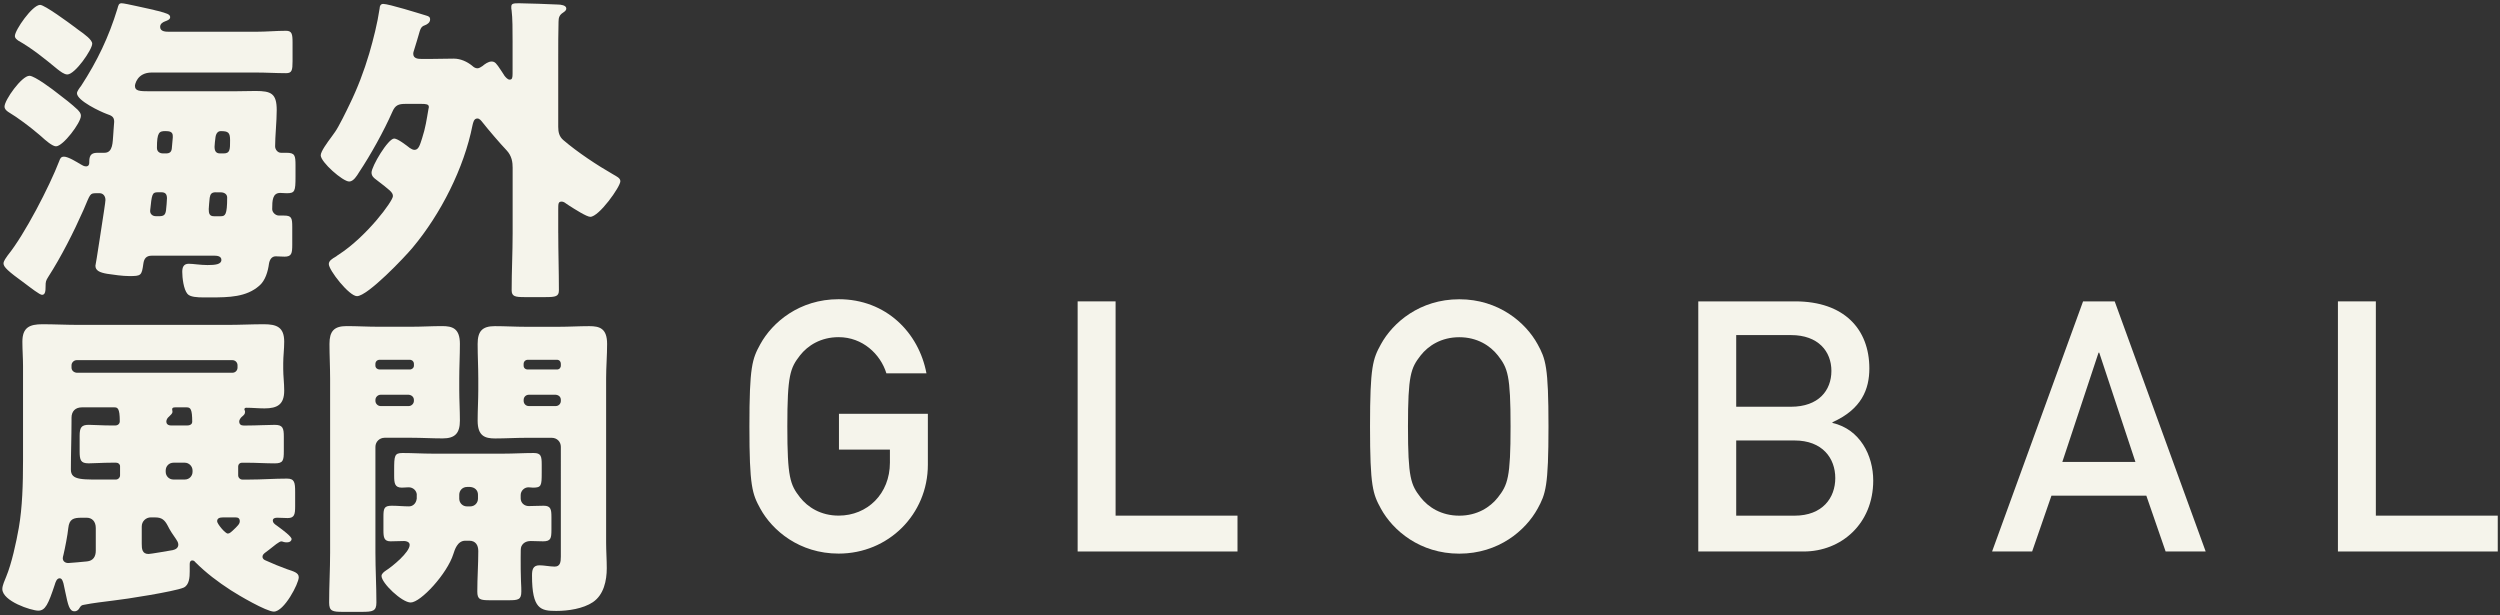 <?xml version="1.0" encoding="utf-8"?>
<!-- Generator: Adobe Illustrator 22.1.0, SVG Export Plug-In . SVG Version: 6.00 Build 0)  -->
<svg version="1.0" id="レイヤー_1" xmlns="http://www.w3.org/2000/svg" xmlns:xlink="http://www.w3.org/1999/xlink" x="0px"
	 y="0px" width="890px" height="219px" viewBox="0 0 890 219" enable-background="new 0 0 890 219" xml:space="preserve">
<rect x="0" y="0" width="890" height="219" fill="#333333" stroke="none"/>
<g>
	<g>
		<g>
			<path fill="#F5F4EB" d="M91.24,11.3c3.57,0,7.14-0.34,10.6-0.34c2.07,0,2.31,1.15,2.31,4.15v6.68c0,3.23-0.23,4.26-2.31,4.26
				c-3.57,0-7.03-0.23-10.6-0.23H54.03c-5.3,0-5.99,4.38-5.99,4.72c0,1.85,1.5,1.96,5.42,1.96h29.61c2.65,0,5.3-0.11,7.95-0.11
				c5.53,0,7.49,0.92,7.49,6.8c0,4.03-0.57,9.33-0.57,12.9c0,1.15,0.92,2.3,2.07,2.3h1.96c3,0,3.23,0.92,3.23,4.49v4.03
				c0,5.19-0.23,5.88-3.11,5.88c-0.92,0-1.73-0.11-2.31-0.11c-2.76,0-2.88,2.65-2.88,5.76c0,1.15,1.15,2.3,2.42,2.3h1.73
				c2.76,0,2.99,0.81,2.99,4.15v6.22c0,3.11-0.23,4.26-2.76,4.26c-1.04,0-2.42-0.12-3.11-0.12c-1.5,0-2.19,1.27-2.42,2.65
				c-0.35,2.65-1.27,5.99-3.46,7.83c-4.61,4.03-10.71,4.15-17.39,4.15h-2.42c-2.19,0-4.84-0.12-5.76-1.27
				c-1.38-1.61-1.84-5.76-1.84-7.83c0-1.61,0.46-2.88,2.3-2.88c1.61,0,4.15,0.46,6.68,0.46c2.77,0,4.95-0.23,4.95-1.84
				c0-1.38-1.61-1.5-2.54-1.5H54.03c-1.96,0-2.76,1.04-3,2.88c-0.58,4.26-0.81,4.38-5.07,4.38c-2.3,0-5.53-0.46-7.84-0.81
				c-2.65-0.46-4.15-1.15-4.15-2.88c0.12-0.58,0.69-3.92,1.5-9.33c1.38-8.99,2.07-13.36,2.07-14.06c0-1.5-0.92-2.42-2.07-2.42h-1.04
				c-2.53,0-2.19,0.11-4.72,5.99c-3.46,7.83-7.95,16.7-12.56,23.85c-0.81,1.27-0.92,1.73-0.92,3.23c0,1.73-0.11,3.11-1.27,3.11
				c-0.81,0-3.92-2.42-6.22-4.15c-5.88-4.26-7.49-5.76-7.49-7.03c0-0.92,1.04-2.19,1.5-2.88c5.99-7.37,14.86-24.54,18.32-33.52
				c0.34-0.92,0.58-1.61,1.73-1.61c1.5,0,4.61,1.96,5.99,2.77c0.58,0.34,1.15,0.69,1.84,0.69c0.81,0,1.15-0.57,1.15-1.27V57.5
				c0-2.65,1.15-3.11,3.11-3.11h2.31c3.11,0,2.88-4.03,3.11-6.34c0-0.69,0.34-4.26,0.34-4.72c0-1.84-1.04-2.19-2.65-2.76
				c-2.19-0.8-10.6-4.72-10.6-7.38c0-0.69,1.04-2.07,1.5-2.65c5.76-8.87,9.79-17.28,12.9-27.42c0.35-1.27,0.46-1.96,1.5-1.96
				c1.27,0,9.33,1.96,11.18,2.3c0.69,0.23,1.38,0.34,1.84,0.46c3,0.81,4.26,1.15,4.26,2.19c0,0.92-1.27,1.27-1.84,1.5
				c-0.92,0.35-1.73,0.92-1.73,1.96c0,1.73,2.07,1.73,3.23,1.73H91.24z M20.62,33.31c2.42,1.84,4.84,3.69,7.03,5.76
				c0.58,0.69,1.15,1.15,1.15,2.19c0,2.42-6.34,10.83-8.87,10.83c-1.26,0-3.68-2.07-5.3-3.57c-0.23-0.23-0.58-0.46-0.81-0.69
				c-3.11-2.65-7.37-5.88-10.83-7.95c-0.69-0.46-1.38-1.04-1.38-1.96c0-2.3,6.11-10.94,8.87-10.94
				C12.32,26.97,18.89,31.92,20.62,33.31z M14.28,1.74c1.61,0,10.37,6.45,12.21,7.83l1.38,1.04c2.3,1.61,4.96,3.57,4.96,4.95
				c0,2.08-6.11,10.95-8.87,10.95c-1.15,0-2.54-1.15-3.46-1.84c-4.49-3.69-8.99-7.38-14.06-10.25C5.88,13.95,5.3,13.61,5.3,12.8
				C5.3,10.72,11.52,1.74,14.28,1.74z M56.11,68.45c-1.96,0-2.07,0.81-2.65,6.45v0.34c0,0.69,0.58,1.73,2.07,1.73h1.15
				c1.61,0,2.19-0.46,2.42-2.07c0.12-0.81,0.34-3.69,0.34-4.26c0-1.38-0.46-2.19-1.96-2.19H56.11z M59.1,54.62
				c1.38,0,1.96-0.58,2.07-1.84l0.34-3.81V48.4c0-1.5-1.15-1.73-2.65-1.73c-2.19,0-2.99,0.46-2.99,5.99c0,1.27,0.92,1.96,2.19,1.96
				H59.1z M76.84,68.45c-1.5,0-1.96,0.58-2.19,1.96c-0.11,0.81-0.34,3.69-0.34,4.03c0,1.5,0.23,2.54,1.84,2.54h2.42
				c1.61,0,2.3-0.46,2.3-6.68c0-0.92-0.69-1.84-2.42-1.84H76.84z M76.38,52.2c0,1.5,0.46,2.42,1.96,2.42h1.27
				c2.3,0,2.3-1.38,2.3-4.72c0-2.76-0.69-3.22-3.34-3.22c-0.92,0-1.61,0.69-1.84,2.07C76.61,49.44,76.38,51.74,76.38,52.2z"/>
			<path fill="#F5F4EB" d="M198.74,82.96c0,6.8,0.23,13.59,0.23,20.39c0,2.19-1.15,2.42-4.84,2.42h-7.37
				c-3.34,0-4.61-0.23-4.61-2.42c0-6.8,0.35-13.6,0.35-20.39V59.69c0-1.84-0.23-4.15-2.19-6.22c-2.3-2.42-6.45-7.26-8.53-9.91
				c-0.46-0.58-1.04-1.38-1.84-1.38c-1.27,0-1.5,1.5-1.73,2.42c-3,15.21-11.29,31.57-21.31,43.55
				c-2.77,3.34-16.01,17.28-19.82,17.28c-2.77,0-10.02-9.22-10.02-11.41c0-1.15,1.04-1.84,2.65-2.76c0.23-0.23,0.46-0.35,0.81-0.58
				c10.14-6.57,19.36-19.12,19.36-20.85c0-1.38-1.04-2.08-6.11-5.99c-0.81-0.58-1.5-1.27-1.5-2.42c0-2.19,5.87-12.1,8.06-12.1
				c1.27,0,4.49,2.53,5.53,3.34c0.58,0.34,1.04,0.69,1.73,0.69c1.5,0,1.96-1.96,2.65-4.04c1.27-3.92,1.61-6.57,2.31-10.6
				c0.11-0.23,0.11-0.46,0.11-0.69c0-0.92-1.04-1.04-2.65-1.04h-5.64c-2.53,0-3.69,0.46-4.72,2.88c-3,6.8-7.72,15.32-11.87,21.54
				c-0.69,1.15-1.96,3.22-3.46,3.22c-2.3,0-10.14-6.91-10.14-9.33c0-1.38,2.3-4.49,3.92-6.68c0.46-0.69,0.92-1.27,1.15-1.61
				c1.27-1.73,4.15-7.61,5.18-9.79c2.88-5.88,5.19-11.98,7.03-18.2c1.5-5.18,2.88-10.6,3.69-16.01c0-0.81,0.34-1.61,1.27-1.61
				c1.96,0,12.67,3.34,15.32,4.15c0.81,0.23,1.38,0.46,1.38,1.38c0,1.04-0.92,1.73-1.84,2.07c-1.38,0.46-1.61,1.15-2.31,3.69
				c-0.35,1.15-0.8,2.77-1.5,4.96c-0.12,0.46-0.35,0.92-0.35,1.5c0,1.73,1.73,1.84,3,1.84h3.22c2.77,0,5.42-0.11,8.18-0.11
				c2.42,0,4.72,1.04,6.57,2.53c0.46,0.46,1.15,0.92,1.84,0.92c0.69,0,1.27-0.46,1.84-0.81c0.81-0.69,2.07-1.61,3.22-1.61
				c1.27,0,1.73,0.69,3.34,3.11c0.34,0.58,0.81,1.15,1.27,1.96c0.46,0.58,1.15,1.38,1.84,1.38c0.92,0,1.04-0.69,1.04-2.19V14.87
				c0-4.03,0-8.53-0.35-11.18c-0.11-0.35-0.11-0.8-0.11-1.27c0-1.15,0.69-1.26,2.76-1.26c2.07,0,11.87,0.34,13.94,0.46
				c0.8,0,2.88,0.23,2.88,1.38c0,0.81-0.69,1.15-1.15,1.5c-1.27,0.81-1.61,1.73-1.61,3.23c-0.11,4.15-0.11,8.29-0.11,12.55v24.89
				c0,1.84,0.34,3.46,1.84,4.72c4.95,4.26,12.1,8.99,17.74,12.21c1.15,0.69,2.54,1.27,2.54,2.42c0,1.96-7.6,12.67-10.71,12.67
				c-1.27,0-5.42-2.65-7.6-4.04c-0.46-0.34-0.81-0.58-1.04-0.69c-0.35-0.34-1.04-0.69-1.5-0.69c-1.27,0-1.27,0.69-1.27,2.88V82.96z"
				/>
			<path fill="#F5F4EB" d="M88.02,151.48c3.46,0,6.91-0.23,9.79-0.23c2.88,0,3.23,1.15,3.23,4.26v5.07c0,3.34-0.23,4.38-3.23,4.38
				c-3.23,0-6.57-0.23-9.79-0.23h-1.96c-0.69,0-1.27,0.58-1.27,1.27v3.23c0,0.81,0.69,1.5,1.5,1.5h2.3c4.49,0,9.1-0.35,13.6-0.35
				c2.65,0,2.88,1.38,2.88,4.72v5.18c0,2.77-0.23,4.15-2.65,4.15c-1.27,0-2.42-0.12-3.69-0.12c-0.69,0-1.61,0.12-1.61,1.04
				c0,0.69,0.58,1.15,1.04,1.5c0.23,0.12,0.46,0.35,0.81,0.58c1.73,1.27,4.84,3.57,4.84,4.49c0,0.46-0.46,1.15-1.61,1.15
				c-0.35,0-0.81,0-1.15-0.11c-0.23-0.11-0.69-0.23-0.92-0.23c-0.69,0-2.65,1.61-4.38,3l-1.38,1.04c-0.46,0.35-0.92,0.81-0.92,1.38
				c0,0.81,0.57,1.15,1.15,1.38c2.54,1.15,5.07,2.19,7.61,3.11c2.42,0.81,4.15,1.27,4.15,2.88c0,2.19-5.18,12.21-8.87,12.21
				c-2.65,0-12.67-5.87-15.32-7.61c-4.61-2.99-8.76-6.11-12.67-10.02c-0.23-0.34-0.58-0.58-1.04-0.58c-0.69,0-0.92,0.58-0.92,1.27
				v2.65c0,1.96-0.12,4.84-2.19,5.76c-3.23,1.38-20.74,4.15-25.12,4.61c-3.46,0.46-6.91,0.81-10.37,1.5
				c-0.81,0.12-1.04,0.35-1.5,1.04c-0.35,0.69-0.92,1.27-1.84,1.27c-1.84,0-2.31-2.31-3.23-6.68c-0.23-0.92-0.46-2.07-0.69-3.23
				c-0.23-0.69-0.46-1.84-1.38-1.84c-1.04,0-1.5,1.5-1.73,2.31c-2.3,6.91-3.34,9.21-5.87,9.21c-2.42,0-12.79-3.34-12.79-7.72
				c0-1.27,0.92-3.23,1.38-4.38c1.96-4.72,3.57-12.21,4.49-17.4c1.27-7.26,1.5-15.67,1.5-23.96v-33.64c0-2.88-0.23-5.76-0.23-8.64
				c0-5.07,2.54-6.22,7.14-6.22c4.26,0,8.52,0.23,12.79,0.23h53.23c4.26,0,8.52-0.23,12.79-0.23c4.61,0,7.26,1.04,7.26,6.22
				c0,2.65-0.35,5.19-0.35,7.72v1.96c0,2.53,0.35,5.07,0.35,7.72c0,4.95-2.42,6.34-7.03,6.34c-2.19,0-4.26-0.23-6.45-0.23
				c-0.35,0-0.69,0.12-0.69,0.57c0,0.35,0.23,0.35,0.23,0.92c0,0.8-0.46,1.15-1.27,1.84c-0.35,0.34-0.81,1.04-0.81,1.5
				c0,1.04,0.58,1.5,1.61,1.5H88.02z M34.1,188c0-2.42-1.38-3.69-3.23-3.69h-1.84c-2.88,0-4.38,0.46-4.72,3.69
				c-0.23,2.42-1.16,7.15-1.73,9.56c-0.11,0.46-0.23,0.81-0.23,1.15c0,1.15,0.92,1.73,1.96,1.73c0.23,0,5.87-0.46,6.68-0.58
				c2.19-0.23,3.11-1.73,3.11-3.8V188z M41.24,170.72c0.8,0,1.5-0.69,1.5-1.5v-3.23c0-0.69-0.58-1.27-1.38-1.27h-1.84
				c-3.11,0-5.88,0.23-7.95,0.23c-2.88,0-3.22-1.15-3.22-4.38v-5.41c0-2.88,0.58-3.92,3.22-3.92c1.61,0,4.84,0.23,7.95,0.23h1.5
				c0.92,0,1.62-0.58,1.62-1.5c0-4.72-0.81-4.95-1.96-4.95H29.15c-2.3,0-3.69,1.38-3.69,3.69v1.15c0,5.76-0.23,11.52-0.23,17.28
				c0,4.03,4.03,3.57,14.05,3.57H41.24z M82.72,132.7c1.04,0,1.84-0.8,1.84-1.84v-0.81c0-1.04-0.81-1.84-1.84-1.84H27.3
				c-0.92,0-1.84,0.81-1.84,1.84v0.81c0,1.04,0.81,1.73,1.84,1.84H82.72z M53.69,184.19c-1.73,0-3.23,1.38-3.23,3.23v6.11
				c0,1.84,0.12,3.69,2.42,3.69c0.69,0,7.37-1.15,8.64-1.38c1.04-0.23,1.96-0.81,1.96-1.96c0-0.81-0.46-1.38-0.81-1.96
				c-0.92-1.27-2.3-3.34-3-4.84c-1.04-1.96-2.07-2.88-4.38-2.88H53.69z M68.55,167.49c0-1.5-1.27-2.77-2.76-2.77h-4.03
				c-1.61,0-2.77,1.27-2.77,2.77v0.46c0,1.5,1.15,2.76,2.77,2.76h4.03c1.61,0,2.76-1.27,2.76-2.76V167.49z M62.44,145.02
				c-0.46,0-1.15,0-1.15,0.69c0,0.35,0.11,0.46,0.11,0.81c0,0.81-0.57,1.04-1.27,1.84c-0.46,0.34-0.92,1.04-0.92,1.73
				c0,0.69,0.46,1.38,1.73,1.38h5.65c1.5,0,1.84-0.81,1.84-1.27c0-4.5-0.58-5.18-1.96-5.18H62.44z M79.49,184.19
				c-1.38,0-2.19,0.34-2.19,1.38c0,0.92,2.88,4.38,3.8,4.38c0.69,0,1.15-0.58,1.73-1.04c1.84-1.73,2.53-2.42,2.53-3.34
				c0-1.15-0.69-1.38-1.61-1.38H79.49z"/>
			<path fill="#F5F4EB" d="M136.88,155.85c-1.73,0-3.23,1.38-3.23,3.22v37.67c0,5.99,0.35,11.87,0.35,17.74
				c0,3.11-1.27,3.34-5.3,3.34h-6.57c-3.8,0-4.96-0.23-4.96-3.34c0-5.88,0.35-11.75,0.35-17.74v-61.98c0-4.15-0.23-8.18-0.23-12.33
				c0-4.5,1.61-6.34,6.1-6.34c3.69,0,7.37,0.23,11.18,0.23h11.87c3.69,0,7.37-0.23,10.94-0.23c3.69,0,6.34,0.81,6.34,6.34
				c0,4.15-0.23,8.18-0.23,12.33v4.03c0,3.57,0.23,7.26,0.23,10.94c0,4.49-1.73,6.34-6.11,6.34c-3.8,0-7.49-0.23-11.17-0.23H136.88z
				 M145.86,131.54c0.81,0,1.5-0.58,1.5-1.38v-0.58c0-0.92-0.69-1.5-1.5-1.5h-10.72c-0.81,0-1.5,0.58-1.5,1.5v0.58
				c0,0.81,0.69,1.38,1.5,1.38H145.86z M135.49,140.53c-0.92,0-1.84,0.81-1.84,1.84v0.35c0,1.03,0.92,1.84,1.84,1.84h10.02
				c0.92,0,1.84-0.81,1.84-1.84v-0.35c0-1.04-0.81-1.73-1.84-1.84H135.49z M148.39,176.25c0-1.5-1.27-2.77-2.88-2.77
				c-0.81,0-1.61,0.12-2.42,0.12c-2.53,0-2.77-1.5-2.77-4.26v-1.96c0-5.19,0.11-6.11,3-6.11c3.57,0,7.14,0.23,10.71,0.23h25.23
				c3.57,0,7.14-0.23,10.71-0.23c2.65,0,2.88,1.15,2.88,4.15v2.88c0,4.61-0.12,5.3-3.11,5.3c-0.58,0-1.04-0.12-1.61-0.12
				c-1.5,0-2.77,1.27-2.77,2.77v1.15c0,1.61,1.27,2.76,2.88,2.76c1.73,0,3.45-0.12,5.3-0.12c2.53,0,2.77,1.27,2.77,4.03v4.49
				c0,3.11-0.23,4.15-3,4.15c-1.61,0-3.11-0.11-4.38-0.11c-1.04,0-2.65,0.34-3.34,1.96c-0.23,0.58-0.23,1.38-0.23,3.92
				c0,2.19,0,6.34,0.11,8.41c0.12,1.84,0.12,3,0.12,3.69c0,2.88-1.04,3.11-4.49,3.11h-6.57c-3.57,0-4.61-0.23-4.61-3.11
				c0-4.84,0.35-9.56,0.35-14.4c0-2.07-0.92-3.69-3.23-3.69h-1.38c-2.88,0-3.8,3.34-4.26,4.72c-2.19,7.03-11.64,17.28-15.21,17.28
				c-3.11,0-10.37-6.91-10.37-9.45c0-0.81,0.92-1.5,1.61-1.96c2.19-1.38,8.41-6.45,8.41-9.1c0-1.04-1.15-1.38-1.96-1.38
				c-1.61,0-3.23,0.11-4.84,0.11c-2.31,0-2.54-1.38-2.54-3.92v-4.72c0-3.11,0.23-4.03,2.99-4.03c2.07,0,4.15,0.23,6.11,0.23
				c1.27,0,2.53-0.92,2.76-2.77V176.25z M166.25,173.36c-1.61,0-2.76,1.27-2.76,2.77v1.38c0,1.5,1.15,2.77,2.76,2.77h1.15
				c1.61,0,2.76-1.27,2.76-2.77v-1.38c0-1.61-1.15-2.65-2.76-2.77H166.25z M199.66,159.08c0-1.84-1.38-3.22-3.23-3.22h-9.22
				c-3.57,0-7.26,0.23-10.95,0.23c-3.57,0-6.22-0.81-6.22-6.34c0-3.68,0.23-7.37,0.23-10.94v-4.03c0-4.04-0.23-8.18-0.23-12.33
				c0-4.5,1.61-6.34,6.11-6.34c3.69,0,7.37,0.23,11.06,0.23h11.63c3.69,0,7.37-0.23,10.95-0.23c3.69,0,6.34,0.81,6.34,6.34
				c0,4.15-0.35,8.18-0.35,12.33v58.29c0,3.11,0.23,6.11,0.23,9.22c0,4.37-1.04,9.45-4.95,12.09c-3.46,2.31-8.75,3.11-13.02,3.11
				c-5.53,0-8.64-0.57-8.64-12.55c0-1.96,0.23-3.69,2.65-3.69c1.61,0,3.8,0.46,5.42,0.46c1.96,0,2.19-1.61,2.19-3.57V159.08z
				 M198.28,131.54c0.81,0,1.38-0.58,1.38-1.38v-0.58c0-0.92-0.58-1.5-1.38-1.5h-10.37c-0.81,0-1.5,0.58-1.5,1.5v0.58
				c0,0.81,0.58,1.38,1.5,1.38H198.28z M188.26,140.53c-1.04,0-1.84,0.81-1.84,1.84v0.35c0,1.03,0.81,1.84,1.84,1.84h9.56
				c1.04,0,1.84-0.81,1.84-1.84v-0.35c0-1.04-0.69-1.73-1.84-1.84H188.26z"/>
		</g>
	</g>
	<g>
		<path fill="#F5F4EB" d="M298.68,147.31h31.64v18.13c0,17.63-14.01,31.64-31.76,31.64c-14.01,0-23.64-8.26-27.89-16.01
			c-2.88-5.26-3.88-7.88-3.88-29.27c0-21.39,0.99-24.01,3.88-29.27c4.25-7.75,13.88-16.01,27.89-16.01
			c16.89,0,28.52,11.88,31.26,26.39h-14.26c-2.13-6.88-8.5-12.88-17.01-12.88c-6.38,0-11.01,3-13.75,6.5
			c-3.5,4.5-4.51,7.01-4.51,25.27c0,18.26,1.01,20.76,4.51,25.26c2.75,3.5,7.38,6.5,13.75,6.5c10.25,0,18.26-7.75,18.26-18.88v-4.63
			h-18.14V147.31z"/>
		<path fill="#F5F4EB" d="M383.64,107.29h13.51v76.28h43.4v12.76h-56.91V107.29z"/>
		<path fill="#F5F4EB" d="M491.61,122.55c4.25-7.75,13.88-16.01,27.89-16.01c14.01,0,23.64,8.26,27.89,16.01
			c2.87,5.26,3.87,7.87,3.87,29.27c0,21.39-1,24.01-3.87,29.27c-4.25,7.75-13.88,16.01-27.89,16.01c-14,0-23.64-8.26-27.89-16.01
			c-2.88-5.26-3.88-7.88-3.88-29.27C487.73,130.42,488.73,127.8,491.61,122.55z M505.74,177.08c2.75,3.5,7.38,6.5,13.76,6.5
			c6.38,0,11.01-3,13.76-6.5c3.5-4.5,4.5-7.01,4.5-25.26c0-18.26-1-20.76-4.5-25.27c-2.75-3.5-7.38-6.5-13.76-6.5
			c-6.38,0-11.01,3-13.76,6.5c-3.5,4.5-4.5,7.01-4.5,25.27C501.24,170.07,502.24,172.58,505.74,177.08z"/>
		<path fill="#F5F4EB" d="M604.58,107.29h34.52c17.39,0,26.39,9.87,26.39,23.88c0,7.38-2.75,14.51-13.13,19.14v0.25
			c9.76,2.25,14.51,11.51,14.51,20.51c0,15.38-11.38,25.26-24.76,25.26h-37.52V107.29z M618.09,119.29v25.51h19.51
			c9.76,0,14.38-5.75,14.38-12.76c0-6.88-4.62-12.75-14.38-12.75H618.09z M618.09,156.81v26.77h20.76c10,0,14.51-6.38,14.51-13.38
			c0-7.01-4.51-13.39-14.51-13.39H618.09z"/>
		<path fill="#F5F4EB" d="M764.09,176.45h-33.77l-6.88,19.88h-14.26l32.39-89.04h11.26l32.39,89.04h-14.26L764.09,176.45z
			 M760.21,164.44l-12.88-38.89h-0.25l-12.89,38.89H760.21z"/>
		<path fill="#F5F4EB" d="M832.29,107.29h13.51v76.28h43.4v12.76h-56.9V107.29z"/>
	</g>
</g>
<g>
</g>
<g>
</g>
<g>
</g>
<g>
</g>
<g>
</g>
<g>
</g>
<g>
</g>
<g>
</g>
<g>
</g>
<g>
</g>
<g>
</g>
<g>
</g>
<g>
</g>
<g>
</g>
<g>
</g>
</svg>
